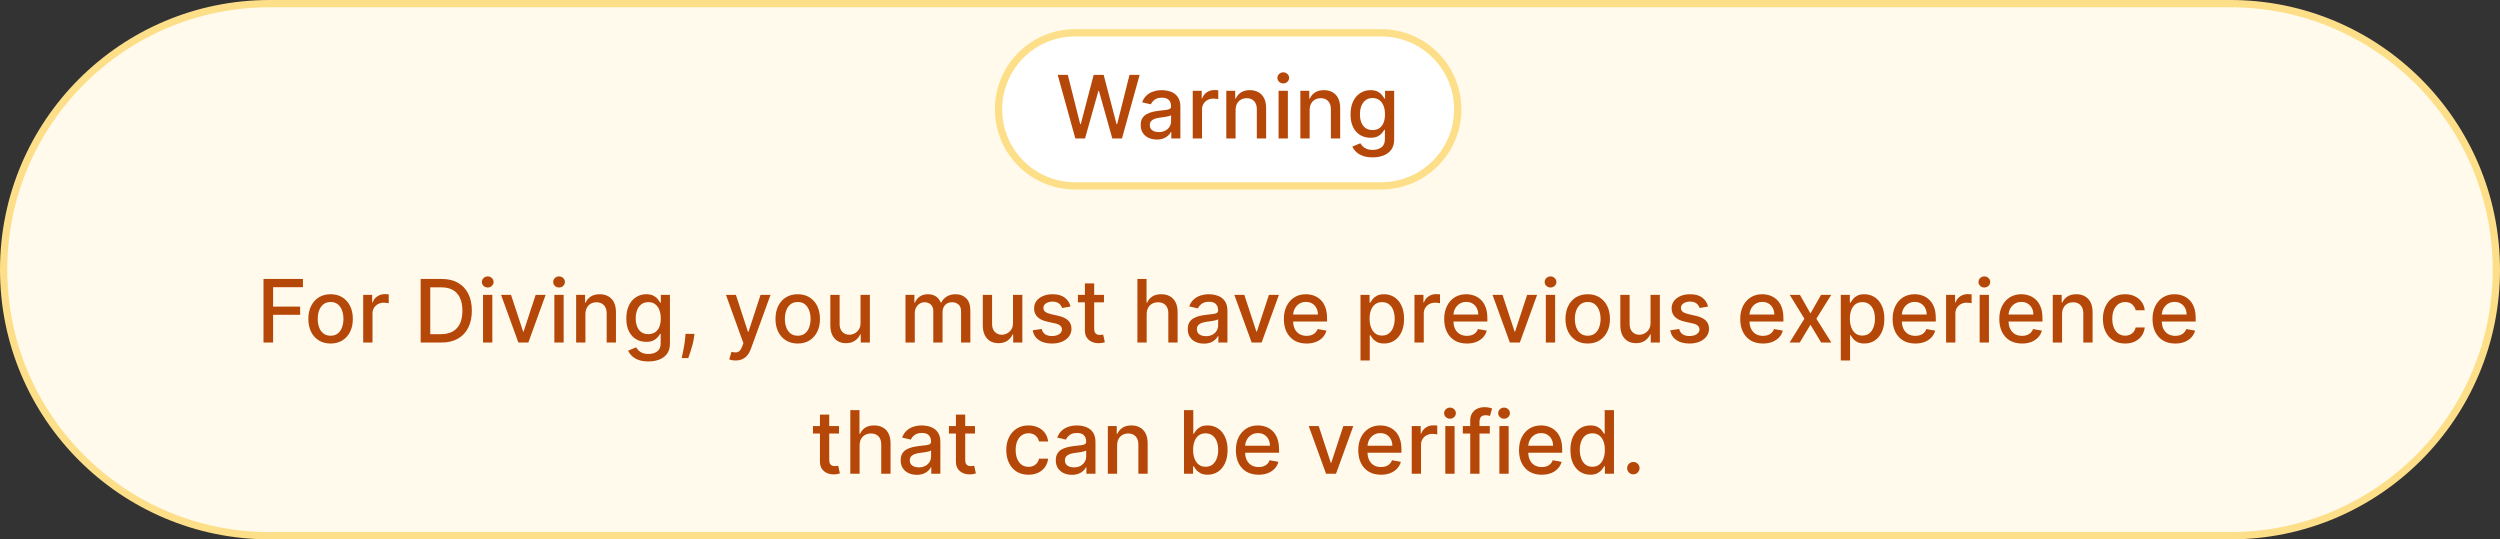 <svg xmlns="http://www.w3.org/2000/svg" width="343" height="74" viewBox="0 0 343 74" fill="none"><rect x="0" y="0" width="343" height="74" fill="#333333" stroke="none"/><path d="M37 0.5H306C326.158 0.5 342.5 16.842 342.5 37C342.5 57.158 326.158 73.5 306 73.5H37C16.842 73.5 0.5 57.158 0.5 37C0.5 16.842 16.842 0.5 37 0.5Z" fill="#FFFAEB"></path><path d="M37 0.5H306C326.158 0.5 342.5 16.842 342.5 37C342.5 57.158 326.158 73.5 306 73.5H37C16.842 73.5 0.5 57.158 0.5 37C0.5 16.842 16.842 0.5 37 0.5Z" stroke="#FEDF89"></path><path d="M147.5 4.5H189.5C195.299 4.5 200 9.201 200 15C200 20.799 195.299 25.5 189.5 25.5H147.5C141.701 25.5 137 20.799 137 15C137 9.201 141.701 4.5 147.5 4.5Z" fill="white"></path><path d="M147.5 4.5H189.5C195.299 4.5 200 9.201 200 15C200 20.799 195.299 25.5 189.5 25.5H147.5C141.701 25.5 137 20.799 137 15C137 9.201 141.701 4.5 147.5 4.5Z" stroke="#FEDF89"></path><path d="M147.537 19L145.116 10.273H146.501L148.202 17.031H148.282L150.051 10.273H151.423L153.192 17.035H153.273L154.969 10.273H156.358L153.933 19H152.608L150.771 12.463H150.703L148.866 19H147.537ZM158.716 19.145C158.302 19.145 157.927 19.068 157.591 18.915C157.256 18.759 156.991 18.533 156.795 18.237C156.601 17.942 156.505 17.579 156.505 17.151C156.505 16.781 156.576 16.477 156.718 16.239C156.86 16 157.052 15.811 157.293 15.672C157.535 15.533 157.805 15.428 158.103 15.357C158.401 15.286 158.705 15.232 159.015 15.195C159.407 15.149 159.725 15.112 159.969 15.084C160.214 15.053 160.391 15.003 160.502 14.935C160.613 14.867 160.668 14.756 160.668 14.602V14.572C160.668 14.2 160.563 13.912 160.353 13.707C160.145 13.503 159.836 13.401 159.424 13.401C158.995 13.401 158.657 13.496 158.41 13.686C158.165 13.874 157.996 14.082 157.903 14.312L156.705 14.04C156.847 13.642 157.055 13.321 157.327 13.077C157.603 12.829 157.92 12.651 158.278 12.54C158.635 12.426 159.012 12.369 159.407 12.369C159.668 12.369 159.945 12.401 160.238 12.463C160.533 12.523 160.809 12.633 161.064 12.796C161.323 12.957 161.535 13.189 161.699 13.49C161.864 13.788 161.947 14.176 161.947 14.653V19H160.702V18.105H160.651C160.569 18.27 160.445 18.432 160.28 18.591C160.116 18.75 159.904 18.882 159.645 18.987C159.387 19.092 159.077 19.145 158.716 19.145ZM158.993 18.122C159.346 18.122 159.647 18.053 159.897 17.913C160.15 17.774 160.341 17.592 160.472 17.368C160.606 17.141 160.672 16.898 160.672 16.639V15.796C160.627 15.841 160.539 15.883 160.408 15.923C160.28 15.96 160.134 15.993 159.969 16.021C159.805 16.047 159.644 16.071 159.488 16.094C159.331 16.114 159.201 16.131 159.096 16.145C158.849 16.176 158.623 16.229 158.418 16.303C158.216 16.376 158.055 16.483 157.932 16.622C157.813 16.759 157.753 16.94 157.753 17.168C157.753 17.483 157.87 17.722 158.103 17.884C158.336 18.043 158.633 18.122 158.993 18.122ZM163.644 19V12.454H164.875V13.494H164.943C165.063 13.142 165.273 12.865 165.574 12.663C165.878 12.459 166.222 12.357 166.605 12.357C166.685 12.357 166.779 12.359 166.887 12.365C166.997 12.371 167.084 12.378 167.146 12.386V13.605C167.095 13.591 167.004 13.575 166.874 13.558C166.743 13.538 166.612 13.528 166.482 13.528C166.181 13.528 165.912 13.592 165.676 13.72C165.443 13.845 165.259 14.02 165.122 14.244C164.986 14.466 164.918 14.719 164.918 15.003V19H163.644ZM169.523 15.114V19H168.249V12.454H169.472V13.52H169.553C169.704 13.173 169.939 12.895 170.26 12.685C170.584 12.474 170.992 12.369 171.483 12.369C171.93 12.369 172.32 12.463 172.655 12.651C172.991 12.835 173.251 13.111 173.435 13.477C173.62 13.844 173.712 14.297 173.712 14.837V19H172.438V14.99C172.438 14.516 172.314 14.145 172.067 13.878C171.82 13.608 171.481 13.473 171.049 13.473C170.753 13.473 170.491 13.537 170.26 13.665C170.033 13.793 169.853 13.98 169.719 14.227C169.589 14.472 169.523 14.767 169.523 15.114ZM175.421 19V12.454H176.695V19H175.421ZM176.064 11.445C175.843 11.445 175.653 11.371 175.493 11.223C175.337 11.072 175.259 10.893 175.259 10.686C175.259 10.476 175.337 10.297 175.493 10.149C175.653 9.999 175.843 9.923 176.064 9.923C176.286 9.923 176.475 9.999 176.631 10.149C176.79 10.297 176.87 10.476 176.87 10.686C176.87 10.893 176.79 11.072 176.631 11.223C176.475 11.371 176.286 11.445 176.064 11.445ZM179.683 15.114V19H178.409V12.454H179.632V13.52H179.713C179.864 13.173 180.1 12.895 180.421 12.685C180.744 12.474 181.152 12.369 181.644 12.369C182.09 12.369 182.48 12.463 182.816 12.651C183.151 12.835 183.411 13.111 183.595 13.477C183.78 13.844 183.872 14.297 183.872 14.837V19H182.598V14.99C182.598 14.516 182.475 14.145 182.227 13.878C181.98 13.608 181.641 13.473 181.209 13.473C180.914 13.473 180.651 13.537 180.421 13.665C180.193 13.793 180.013 13.98 179.879 14.227C179.749 14.472 179.683 14.767 179.683 15.114ZM188.325 21.591C187.806 21.591 187.358 21.523 186.983 21.386C186.611 21.25 186.307 21.07 186.071 20.845C185.835 20.621 185.659 20.375 185.543 20.108L186.638 19.656C186.715 19.781 186.817 19.913 186.945 20.053C187.075 20.195 187.252 20.315 187.473 20.415C187.698 20.514 187.986 20.564 188.338 20.564C188.821 20.564 189.22 20.446 189.536 20.21C189.851 19.977 190.009 19.605 190.009 19.094V17.807H189.928C189.851 17.946 189.74 18.101 189.595 18.271C189.453 18.442 189.257 18.59 189.007 18.715C188.757 18.84 188.432 18.902 188.031 18.902C187.514 18.902 187.048 18.781 186.634 18.54C186.222 18.296 185.895 17.936 185.654 17.462C185.415 16.984 185.296 16.398 185.296 15.702C185.296 15.006 185.414 14.409 185.649 13.912C185.888 13.415 186.215 13.034 186.629 12.77C187.044 12.503 187.514 12.369 188.04 12.369C188.446 12.369 188.774 12.438 189.024 12.574C189.274 12.707 189.469 12.864 189.608 13.043C189.75 13.222 189.86 13.379 189.936 13.516H190.03V12.454H191.279V19.145C191.279 19.707 191.148 20.169 190.887 20.53C190.625 20.891 190.271 21.158 189.825 21.331C189.382 21.504 188.882 21.591 188.325 21.591ZM188.313 17.845C188.679 17.845 188.989 17.76 189.242 17.59C189.497 17.416 189.691 17.169 189.821 16.848C189.955 16.524 190.021 16.136 190.021 15.685C190.021 15.244 189.956 14.857 189.825 14.521C189.695 14.186 189.503 13.925 189.25 13.737C188.997 13.547 188.685 13.452 188.313 13.452C187.929 13.452 187.61 13.551 187.354 13.75C187.098 13.946 186.905 14.213 186.774 14.551C186.646 14.889 186.583 15.267 186.583 15.685C186.583 16.114 186.648 16.49 186.779 16.814C186.909 17.138 187.102 17.391 187.358 17.572C187.617 17.754 187.935 17.845 188.313 17.845Z" fill="#B54708"></path><path d="M36.152 47V38.273H41.564V39.406H37.469V42.065H41.176V43.195H37.469V47H36.152ZM45.358 47.132C44.744 47.132 44.209 46.992 43.751 46.71C43.294 46.429 42.939 46.035 42.686 45.53C42.433 45.024 42.307 44.433 42.307 43.757C42.307 43.078 42.433 42.484 42.686 41.976C42.939 41.467 43.294 41.072 43.751 40.791C44.209 40.51 44.744 40.369 45.358 40.369C45.971 40.369 46.507 40.51 46.964 40.791C47.422 41.072 47.777 41.467 48.03 41.976C48.282 42.484 48.409 43.078 48.409 43.757C48.409 44.433 48.282 45.024 48.03 45.53C47.777 46.035 47.422 46.429 46.964 46.71C46.507 46.992 45.971 47.132 45.358 47.132ZM45.362 46.062C45.76 46.062 46.089 45.957 46.351 45.747C46.612 45.537 46.805 45.257 46.93 44.908C47.058 44.558 47.122 44.173 47.122 43.753C47.122 43.335 47.058 42.952 46.93 42.602C46.805 42.25 46.612 41.967 46.351 41.754C46.089 41.541 45.76 41.435 45.362 41.435C44.962 41.435 44.629 41.541 44.365 41.754C44.103 41.967 43.909 42.25 43.781 42.602C43.656 42.952 43.594 43.335 43.594 43.753C43.594 44.173 43.656 44.558 43.781 44.908C43.909 45.257 44.103 45.537 44.365 45.747C44.629 45.957 44.962 46.062 45.362 46.062ZM49.831 47V40.455H51.063V41.494H51.131C51.25 41.142 51.46 40.865 51.761 40.663C52.066 40.459 52.409 40.356 52.793 40.356C52.872 40.356 52.966 40.359 53.074 40.365C53.185 40.371 53.272 40.378 53.334 40.386V41.605C53.283 41.591 53.192 41.575 53.061 41.558C52.931 41.538 52.8 41.528 52.669 41.528C52.368 41.528 52.1 41.592 51.864 41.72C51.631 41.845 51.446 42.02 51.31 42.244C51.173 42.466 51.105 42.719 51.105 43.003V47H49.831ZM60.54 47H57.715V38.273H60.629C61.485 38.273 62.219 38.447 62.833 38.797C63.446 39.144 63.916 39.642 64.243 40.293C64.573 40.94 64.737 41.717 64.737 42.624C64.737 43.533 64.571 44.314 64.239 44.967C63.909 45.621 63.432 46.124 62.807 46.476C62.182 46.825 61.426 47 60.54 47ZM59.031 45.849H60.468C61.132 45.849 61.685 45.724 62.125 45.474C62.566 45.222 62.895 44.856 63.114 44.379C63.333 43.899 63.442 43.314 63.442 42.624C63.442 41.939 63.333 41.358 63.114 40.881C62.898 40.403 62.575 40.041 62.147 39.794C61.718 39.547 61.185 39.423 60.548 39.423H59.031V45.849ZM66.272 47V40.455H67.547V47H66.272ZM66.916 39.445C66.694 39.445 66.504 39.371 66.345 39.223C66.189 39.072 66.111 38.894 66.111 38.686C66.111 38.476 66.189 38.297 66.345 38.149C66.504 37.999 66.694 37.923 66.916 37.923C67.138 37.923 67.326 37.999 67.483 38.149C67.642 38.297 67.721 38.476 67.721 38.686C67.721 38.894 67.642 39.072 67.483 39.223C67.326 39.371 67.138 39.445 66.916 39.445ZM74.86 40.455L72.487 47H71.123L68.745 40.455H70.113L71.771 45.492H71.839L73.492 40.455H74.86ZM76.058 47V40.455H77.332V47H76.058ZM76.701 39.445C76.48 39.445 76.289 39.371 76.13 39.223C75.974 39.072 75.896 38.894 75.896 38.686C75.896 38.476 75.974 38.297 76.13 38.149C76.289 37.999 76.48 37.923 76.701 37.923C76.923 37.923 77.112 37.999 77.268 38.149C77.427 38.297 77.507 38.476 77.507 38.686C77.507 38.894 77.427 39.072 77.268 39.223C77.112 39.371 76.923 39.445 76.701 39.445ZM80.32 43.114V47H79.046V40.455H80.269V41.52H80.35C80.501 41.173 80.736 40.895 81.057 40.685C81.381 40.474 81.789 40.369 82.28 40.369C82.726 40.369 83.117 40.463 83.452 40.651C83.787 40.835 84.047 41.111 84.232 41.477C84.417 41.844 84.509 42.297 84.509 42.837V47H83.235V42.99C83.235 42.516 83.111 42.145 82.864 41.878C82.617 41.608 82.278 41.473 81.846 41.473C81.55 41.473 81.287 41.537 81.057 41.665C80.83 41.793 80.65 41.98 80.516 42.227C80.385 42.472 80.32 42.767 80.32 43.114ZM88.962 49.591C88.442 49.591 87.995 49.523 87.62 49.386C87.248 49.25 86.944 49.07 86.708 48.845C86.472 48.621 86.296 48.375 86.18 48.108L87.275 47.656C87.351 47.781 87.454 47.913 87.582 48.053C87.712 48.195 87.888 48.315 88.11 48.415C88.334 48.514 88.623 48.564 88.975 48.564C89.458 48.564 89.857 48.446 90.172 48.21C90.488 47.977 90.645 47.605 90.645 47.094V45.807H90.564C90.488 45.946 90.377 46.101 90.232 46.271C90.09 46.442 89.894 46.59 89.644 46.715C89.394 46.84 89.069 46.902 88.668 46.902C88.151 46.902 87.685 46.781 87.27 46.54C86.859 46.295 86.532 45.936 86.29 45.462C86.052 44.984 85.932 44.398 85.932 43.702C85.932 43.006 86.05 42.409 86.286 41.912C86.525 41.415 86.851 41.034 87.266 40.77C87.681 40.503 88.151 40.369 88.677 40.369C89.083 40.369 89.411 40.438 89.661 40.574C89.911 40.707 90.106 40.864 90.245 41.043C90.387 41.222 90.496 41.379 90.573 41.516H90.667V40.455H91.915V47.145C91.915 47.707 91.785 48.169 91.523 48.53C91.262 48.891 90.908 49.158 90.462 49.331C90.019 49.504 89.519 49.591 88.962 49.591ZM88.949 45.845C89.316 45.845 89.626 45.76 89.878 45.59C90.134 45.416 90.327 45.169 90.458 44.848C90.591 44.524 90.658 44.136 90.658 43.685C90.658 43.244 90.593 42.856 90.462 42.521C90.332 42.186 90.14 41.925 89.887 41.737C89.634 41.547 89.322 41.452 88.949 41.452C88.566 41.452 88.246 41.551 87.991 41.75C87.735 41.946 87.542 42.213 87.411 42.551C87.283 42.889 87.219 43.267 87.219 43.685C87.219 44.114 87.285 44.49 87.415 44.814C87.546 45.138 87.739 45.391 87.995 45.572C88.253 45.754 88.572 45.845 88.949 45.845ZM95.282 45.807L95.218 46.271C95.175 46.612 95.103 46.967 95.001 47.337C94.901 47.709 94.797 48.054 94.689 48.372C94.584 48.69 94.498 48.943 94.43 49.131H93.526C93.563 48.955 93.614 48.716 93.68 48.415C93.745 48.117 93.809 47.783 93.871 47.413C93.934 47.044 93.981 46.668 94.012 46.284L94.055 45.807H95.282ZM100.922 49.455C100.731 49.455 100.558 49.439 100.402 49.408C100.246 49.379 100.129 49.348 100.052 49.314L100.359 48.27C100.592 48.332 100.8 48.359 100.981 48.351C101.163 48.342 101.324 48.274 101.463 48.146C101.605 48.019 101.73 47.81 101.838 47.52L101.996 47.085L99.601 40.455H100.964L102.622 45.534H102.69L104.348 40.455H105.716L103.018 47.874C102.893 48.215 102.734 48.503 102.541 48.739C102.348 48.977 102.118 49.156 101.851 49.276C101.584 49.395 101.274 49.455 100.922 49.455ZM109.448 47.132C108.834 47.132 108.298 46.992 107.841 46.71C107.384 46.429 107.029 46.035 106.776 45.53C106.523 45.024 106.396 44.433 106.396 43.757C106.396 43.078 106.523 42.484 106.776 41.976C107.029 41.467 107.384 41.072 107.841 40.791C108.298 40.51 108.834 40.369 109.448 40.369C110.061 40.369 110.597 40.51 111.054 40.791C111.512 41.072 111.867 41.467 112.119 41.976C112.372 42.484 112.499 43.078 112.499 43.757C112.499 44.433 112.372 45.024 112.119 45.53C111.867 46.035 111.512 46.429 111.054 46.71C110.597 46.992 110.061 47.132 109.448 47.132ZM109.452 46.062C109.85 46.062 110.179 45.957 110.441 45.747C110.702 45.537 110.895 45.257 111.02 44.908C111.148 44.558 111.212 44.173 111.212 43.753C111.212 43.335 111.148 42.952 111.02 42.602C110.895 42.25 110.702 41.967 110.441 41.754C110.179 41.541 109.85 41.435 109.452 41.435C109.051 41.435 108.719 41.541 108.455 41.754C108.193 41.967 107.999 42.25 107.871 42.602C107.746 42.952 107.683 43.335 107.683 43.753C107.683 44.173 107.746 44.558 107.871 44.908C107.999 45.257 108.193 45.537 108.455 45.747C108.719 45.957 109.051 46.062 109.452 46.062ZM118.067 44.285V40.455H119.346V47H118.093V45.867H118.025C117.874 46.216 117.633 46.507 117.3 46.74C116.971 46.97 116.56 47.085 116.069 47.085C115.648 47.085 115.276 46.993 114.952 46.808C114.631 46.621 114.378 46.344 114.194 45.977C114.012 45.611 113.921 45.158 113.921 44.618V40.455H115.195V44.465C115.195 44.91 115.319 45.266 115.566 45.53C115.813 45.794 116.134 45.926 116.529 45.926C116.768 45.926 117.005 45.867 117.241 45.747C117.479 45.628 117.677 45.447 117.833 45.206C117.992 44.965 118.07 44.658 118.067 44.285ZM124.233 47V40.455H125.456V41.52H125.537C125.674 41.159 125.897 40.878 126.206 40.676C126.516 40.472 126.887 40.369 127.319 40.369C127.756 40.369 128.123 40.472 128.418 40.676C128.716 40.881 128.937 41.162 129.079 41.52H129.147C129.303 41.17 129.552 40.892 129.893 40.685C130.233 40.474 130.64 40.369 131.111 40.369C131.705 40.369 132.189 40.555 132.564 40.928C132.942 41.3 133.131 41.861 133.131 42.611V47H131.857V42.73C131.857 42.287 131.736 41.966 131.495 41.767C131.253 41.568 130.965 41.469 130.63 41.469C130.215 41.469 129.893 41.597 129.662 41.852C129.432 42.105 129.317 42.43 129.317 42.828V47H128.047V42.649C128.047 42.294 127.937 42.008 127.715 41.793C127.493 41.577 127.205 41.469 126.85 41.469C126.608 41.469 126.385 41.533 126.181 41.66C125.979 41.785 125.816 41.96 125.691 42.185C125.569 42.409 125.508 42.669 125.508 42.965V47H124.233ZM138.985 44.285V40.455H140.264V47H139.011V45.867H138.943C138.792 46.216 138.551 46.507 138.218 46.74C137.889 46.97 137.478 47.085 136.987 47.085C136.566 47.085 136.194 46.993 135.87 46.808C135.549 46.621 135.296 46.344 135.112 45.977C134.93 45.611 134.839 45.158 134.839 44.618V40.455H136.113V44.465C136.113 44.91 136.237 45.266 136.484 45.53C136.731 45.794 137.052 45.926 137.447 45.926C137.686 45.926 137.923 45.867 138.159 45.747C138.397 45.628 138.595 45.447 138.751 45.206C138.91 44.965 138.988 44.658 138.985 44.285ZM146.881 42.053L145.726 42.257C145.677 42.109 145.601 41.969 145.496 41.835C145.393 41.702 145.254 41.592 145.078 41.507C144.902 41.422 144.682 41.379 144.417 41.379C144.057 41.379 143.756 41.46 143.514 41.622C143.273 41.781 143.152 41.987 143.152 42.24C143.152 42.459 143.233 42.635 143.395 42.769C143.557 42.902 143.818 43.011 144.179 43.097L145.219 43.335C145.821 43.474 146.27 43.689 146.565 43.979C146.861 44.269 147.008 44.645 147.008 45.108C147.008 45.5 146.895 45.849 146.667 46.156C146.443 46.46 146.129 46.699 145.726 46.872C145.325 47.045 144.861 47.132 144.332 47.132C143.599 47.132 143.001 46.976 142.538 46.663C142.075 46.348 141.791 45.901 141.686 45.321L142.917 45.133C142.994 45.455 143.152 45.697 143.39 45.862C143.629 46.024 143.94 46.105 144.324 46.105C144.741 46.105 145.075 46.019 145.325 45.845C145.575 45.669 145.7 45.455 145.7 45.202C145.7 44.997 145.623 44.825 145.47 44.686C145.319 44.547 145.088 44.442 144.775 44.371L143.667 44.128C143.057 43.989 142.605 43.767 142.312 43.463C142.023 43.159 141.878 42.774 141.878 42.308C141.878 41.922 141.986 41.584 142.202 41.294C142.417 41.004 142.716 40.778 143.096 40.617C143.477 40.452 143.913 40.369 144.405 40.369C145.112 40.369 145.669 40.523 146.075 40.83C146.481 41.133 146.75 41.541 146.881 42.053ZM151.465 40.455V41.477H147.889V40.455H151.465ZM148.848 38.886H150.122V45.078C150.122 45.325 150.159 45.511 150.233 45.636C150.307 45.758 150.402 45.842 150.519 45.888C150.638 45.93 150.767 45.952 150.906 45.952C151.009 45.952 151.098 45.945 151.175 45.93C151.252 45.916 151.311 45.905 151.354 45.896L151.584 46.949C151.51 46.977 151.405 47.006 151.269 47.034C151.132 47.065 150.962 47.082 150.757 47.085C150.422 47.091 150.11 47.031 149.82 46.906C149.53 46.781 149.296 46.588 149.117 46.327C148.938 46.065 148.848 45.737 148.848 45.342V38.886ZM157.324 43.114V47H156.05V38.273H157.307V41.52H157.388C157.541 41.168 157.776 40.888 158.091 40.68C158.406 40.473 158.818 40.369 159.327 40.369C159.776 40.369 160.168 40.462 160.503 40.646C160.841 40.831 161.102 41.106 161.287 41.473C161.475 41.837 161.568 42.291 161.568 42.837V47H160.294V42.99C160.294 42.51 160.171 42.138 159.923 41.874C159.676 41.606 159.333 41.473 158.892 41.473C158.591 41.473 158.321 41.537 158.083 41.665C157.847 41.793 157.661 41.98 157.524 42.227C157.391 42.472 157.324 42.767 157.324 43.114ZM165.173 47.145C164.759 47.145 164.384 47.068 164.048 46.915C163.713 46.758 163.448 46.533 163.252 46.237C163.058 45.942 162.962 45.58 162.962 45.151C162.962 44.781 163.033 44.477 163.175 44.239C163.317 44 163.509 43.811 163.75 43.672C163.992 43.533 164.262 43.428 164.56 43.356C164.858 43.285 165.162 43.231 165.472 43.195C165.864 43.149 166.182 43.112 166.426 43.084C166.671 43.053 166.848 43.003 166.959 42.935C167.07 42.867 167.125 42.756 167.125 42.602V42.572C167.125 42.2 167.02 41.912 166.81 41.707C166.602 41.503 166.293 41.401 165.881 41.401C165.452 41.401 165.114 41.496 164.867 41.686C164.622 41.874 164.453 42.082 164.36 42.312L163.162 42.04C163.304 41.642 163.512 41.321 163.784 41.077C164.06 40.83 164.377 40.651 164.735 40.54C165.093 40.426 165.469 40.369 165.864 40.369C166.125 40.369 166.402 40.401 166.695 40.463C166.99 40.523 167.266 40.633 167.521 40.795C167.78 40.957 167.992 41.189 168.156 41.49C168.321 41.788 168.404 42.176 168.404 42.653V47H167.159V46.105H167.108C167.026 46.27 166.902 46.432 166.737 46.591C166.573 46.75 166.361 46.882 166.102 46.987C165.844 47.092 165.534 47.145 165.173 47.145ZM165.45 46.122C165.803 46.122 166.104 46.053 166.354 45.913C166.607 45.774 166.798 45.592 166.929 45.368C167.063 45.141 167.129 44.898 167.129 44.639V43.795C167.084 43.841 166.996 43.883 166.865 43.923C166.737 43.96 166.591 43.993 166.426 44.021C166.262 44.047 166.101 44.071 165.945 44.094C165.789 44.114 165.658 44.131 165.553 44.145C165.306 44.176 165.08 44.229 164.875 44.303C164.673 44.376 164.512 44.483 164.389 44.622C164.27 44.758 164.21 44.94 164.21 45.168C164.21 45.483 164.327 45.722 164.56 45.883C164.793 46.043 165.09 46.122 165.45 46.122ZM175.466 40.455L173.092 47H171.729L169.351 40.455H170.719L172.376 45.492H172.444L174.098 40.455H175.466ZM179.262 47.132C178.617 47.132 178.061 46.994 177.595 46.719C177.132 46.44 176.774 46.05 176.521 45.547C176.271 45.041 176.146 44.449 176.146 43.77C176.146 43.099 176.271 42.508 176.521 41.997C176.774 41.486 177.127 41.087 177.578 40.8C178.033 40.513 178.564 40.369 179.172 40.369C179.541 40.369 179.899 40.43 180.246 40.553C180.593 40.675 180.904 40.867 181.179 41.128C181.455 41.389 181.672 41.729 181.831 42.146C181.99 42.561 182.07 43.065 182.07 43.659V44.111H176.867V43.156H180.821C180.821 42.821 180.753 42.524 180.617 42.266C180.48 42.004 180.289 41.798 180.041 41.648C179.797 41.497 179.51 41.422 179.181 41.422C178.823 41.422 178.51 41.51 178.243 41.686C177.979 41.859 177.774 42.087 177.629 42.368C177.487 42.646 177.416 42.949 177.416 43.276V44.021C177.416 44.459 177.493 44.831 177.646 45.138C177.803 45.445 178.02 45.679 178.298 45.841C178.577 46 178.902 46.08 179.274 46.08C179.516 46.08 179.736 46.045 179.935 45.977C180.134 45.906 180.306 45.801 180.45 45.662C180.595 45.523 180.706 45.351 180.783 45.146L181.989 45.364C181.892 45.719 181.719 46.03 181.469 46.297C181.222 46.561 180.911 46.767 180.536 46.915C180.164 47.06 179.739 47.132 179.262 47.132ZM186.659 49.455V40.455H187.904V41.516H188.01C188.084 41.379 188.191 41.222 188.33 41.043C188.469 40.864 188.662 40.707 188.909 40.574C189.156 40.438 189.483 40.369 189.889 40.369C190.418 40.369 190.889 40.503 191.304 40.77C191.719 41.037 192.044 41.422 192.28 41.925C192.519 42.428 192.638 43.033 192.638 43.74C192.638 44.447 192.52 45.054 192.284 45.56C192.048 46.062 191.725 46.45 191.313 46.723C190.901 46.993 190.431 47.128 189.902 47.128C189.504 47.128 189.179 47.061 188.926 46.928C188.676 46.794 188.48 46.638 188.338 46.459C188.196 46.28 188.087 46.121 188.01 45.981H187.933V49.455H186.659ZM187.908 43.727C187.908 44.188 187.975 44.591 188.108 44.938C188.242 45.284 188.435 45.555 188.688 45.751C188.941 45.945 189.25 46.041 189.617 46.041C189.997 46.041 190.316 45.94 190.571 45.739C190.827 45.534 191.02 45.257 191.151 44.908C191.284 44.558 191.351 44.165 191.351 43.727C191.351 43.295 191.286 42.908 191.155 42.564C191.027 42.22 190.834 41.949 190.575 41.75C190.32 41.551 190 41.452 189.617 41.452C189.247 41.452 188.935 41.547 188.679 41.737C188.426 41.928 188.235 42.193 188.104 42.534C187.973 42.875 187.908 43.273 187.908 43.727ZM194.066 47V40.455H195.297V41.494H195.365C195.485 41.142 195.695 40.865 195.996 40.663C196.3 40.459 196.644 40.356 197.027 40.356C197.107 40.356 197.2 40.359 197.308 40.365C197.419 40.371 197.506 40.378 197.568 40.386V41.605C197.517 41.591 197.426 41.575 197.296 41.558C197.165 41.538 197.034 41.528 196.904 41.528C196.602 41.528 196.334 41.592 196.098 41.72C195.865 41.845 195.681 42.02 195.544 42.244C195.408 42.466 195.34 42.719 195.34 43.003V47H194.066ZM201.258 47.132C200.613 47.132 200.057 46.994 199.591 46.719C199.128 46.44 198.77 46.05 198.518 45.547C198.268 45.041 198.143 44.449 198.143 43.77C198.143 43.099 198.268 42.508 198.518 41.997C198.77 41.486 199.123 41.087 199.574 40.8C200.029 40.513 200.56 40.369 201.168 40.369C201.537 40.369 201.895 40.43 202.242 40.553C202.589 40.675 202.9 40.867 203.175 41.128C203.451 41.389 203.668 41.729 203.827 42.146C203.986 42.561 204.066 43.065 204.066 43.659V44.111H198.863V43.156H202.817C202.817 42.821 202.749 42.524 202.613 42.266C202.476 42.004 202.285 41.798 202.037 41.648C201.793 41.497 201.506 41.422 201.177 41.422C200.819 41.422 200.506 41.51 200.239 41.686C199.975 41.859 199.77 42.087 199.626 42.368C199.483 42.646 199.412 42.949 199.412 43.276V44.021C199.412 44.459 199.489 44.831 199.643 45.138C199.799 45.445 200.016 45.679 200.295 45.841C200.573 46 200.898 46.08 201.27 46.08C201.512 46.08 201.732 46.045 201.931 45.977C202.13 45.906 202.302 45.801 202.447 45.662C202.591 45.523 202.702 45.351 202.779 45.146L203.985 45.364C203.888 45.719 203.715 46.03 203.465 46.297C203.218 46.561 202.907 46.767 202.532 46.915C202.16 47.06 201.735 47.132 201.258 47.132ZM210.892 40.455L208.518 47H207.154L204.776 40.455H206.144L207.802 45.492H207.87L209.524 40.455H210.892ZM212.089 47V40.455H213.363V47H212.089ZM212.732 39.445C212.511 39.445 212.32 39.371 212.161 39.223C212.005 39.072 211.927 38.894 211.927 38.686C211.927 38.476 212.005 38.297 212.161 38.149C212.32 37.999 212.511 37.923 212.732 37.923C212.954 37.923 213.143 37.999 213.299 38.149C213.458 38.297 213.538 38.476 213.538 38.686C213.538 38.894 213.458 39.072 213.299 39.223C213.143 39.371 212.954 39.445 212.732 39.445ZM217.834 47.132C217.221 47.132 216.685 46.992 216.228 46.71C215.77 46.429 215.415 46.035 215.162 45.53C214.91 45.024 214.783 44.433 214.783 43.757C214.783 43.078 214.91 42.484 215.162 41.976C215.415 41.467 215.77 41.072 216.228 40.791C216.685 40.51 217.221 40.369 217.834 40.369C218.448 40.369 218.983 40.51 219.441 40.791C219.898 41.072 220.253 41.467 220.506 41.976C220.759 42.484 220.885 43.078 220.885 43.757C220.885 44.433 220.759 45.024 220.506 45.53C220.253 46.035 219.898 46.429 219.441 46.71C218.983 46.992 218.448 47.132 217.834 47.132ZM217.839 46.062C218.236 46.062 218.566 45.957 218.827 45.747C219.089 45.537 219.282 45.257 219.407 44.908C219.535 44.558 219.599 44.173 219.599 43.753C219.599 43.335 219.535 42.952 219.407 42.602C219.282 42.25 219.089 41.967 218.827 41.754C218.566 41.541 218.236 41.435 217.839 41.435C217.438 41.435 217.106 41.541 216.841 41.754C216.58 41.967 216.385 42.25 216.258 42.602C216.133 42.952 216.07 43.335 216.07 43.753C216.07 44.173 216.133 44.558 216.258 44.908C216.385 45.257 216.58 45.537 216.841 45.747C217.106 45.957 217.438 46.062 217.839 46.062ZM226.454 44.285V40.455H227.732V47H226.48V45.867H226.411C226.261 46.216 226.019 46.507 225.687 46.74C225.357 46.97 224.947 47.085 224.455 47.085C224.035 47.085 223.663 46.993 223.339 46.808C223.018 46.621 222.765 46.344 222.58 45.977C222.399 45.611 222.308 45.158 222.308 44.618V40.455H223.582V44.465C223.582 44.91 223.705 45.266 223.953 45.53C224.2 45.794 224.521 45.926 224.916 45.926C225.154 45.926 225.392 45.867 225.627 45.747C225.866 45.628 226.063 45.447 226.22 45.206C226.379 44.965 226.457 44.658 226.454 44.285ZM234.349 42.053L233.194 42.257C233.146 42.109 233.069 41.969 232.964 41.835C232.862 41.702 232.723 41.592 232.547 41.507C232.371 41.422 232.15 41.379 231.886 41.379C231.525 41.379 231.224 41.46 230.983 41.622C230.741 41.781 230.621 41.987 230.621 42.24C230.621 42.459 230.702 42.635 230.863 42.769C231.025 42.902 231.287 43.011 231.648 43.097L232.687 43.335C233.29 43.474 233.738 43.689 234.034 43.979C234.329 44.269 234.477 44.645 234.477 45.108C234.477 45.5 234.363 45.849 234.136 46.156C233.912 46.46 233.598 46.699 233.194 46.872C232.794 47.045 232.329 47.132 231.801 47.132C231.068 47.132 230.47 46.976 230.007 46.663C229.544 46.348 229.26 45.901 229.155 45.321L230.386 45.133C230.463 45.455 230.621 45.697 230.859 45.862C231.098 46.024 231.409 46.105 231.792 46.105C232.21 46.105 232.544 46.019 232.794 45.845C233.044 45.669 233.169 45.455 233.169 45.202C233.169 44.997 233.092 44.825 232.939 44.686C232.788 44.547 232.557 44.442 232.244 44.371L231.136 44.128C230.525 43.989 230.074 43.767 229.781 43.463C229.491 43.159 229.346 42.774 229.346 42.308C229.346 41.922 229.454 41.584 229.67 41.294C229.886 41.004 230.184 40.778 230.565 40.617C230.946 40.452 231.382 40.369 231.873 40.369C232.581 40.369 233.138 40.523 233.544 40.83C233.95 41.133 234.219 41.541 234.349 42.053ZM241.875 47.132C241.23 47.132 240.675 46.994 240.209 46.719C239.746 46.44 239.388 46.05 239.135 45.547C238.885 45.041 238.76 44.449 238.76 43.77C238.76 43.099 238.885 42.508 239.135 41.997C239.388 41.486 239.74 41.087 240.192 40.8C240.646 40.513 241.177 40.369 241.785 40.369C242.155 40.369 242.513 40.43 242.859 40.553C243.206 40.675 243.517 40.867 243.792 41.128C244.068 41.389 244.285 41.729 244.444 42.146C244.604 42.561 244.683 43.065 244.683 43.659V44.111H239.48V43.156H243.434C243.434 42.821 243.366 42.524 243.23 42.266C243.094 42.004 242.902 41.798 242.655 41.648C242.41 41.497 242.123 41.422 241.794 41.422C241.436 41.422 241.123 41.51 240.856 41.686C240.592 41.859 240.388 42.087 240.243 42.368C240.101 42.646 240.03 42.949 240.03 43.276V44.021C240.03 44.459 240.106 44.831 240.26 45.138C240.416 45.445 240.633 45.679 240.912 45.841C241.19 46 241.515 46.08 241.888 46.08C242.129 46.08 242.349 46.045 242.548 45.977C242.747 45.906 242.919 45.801 243.064 45.662C243.209 45.523 243.319 45.351 243.396 45.146L244.602 45.364C244.506 45.719 244.332 46.03 244.082 46.297C243.835 46.561 243.524 46.767 243.149 46.915C242.777 47.06 242.352 47.132 241.875 47.132ZM246.95 40.455L248.395 43.003L249.852 40.455H251.246L249.204 43.727L251.263 47H249.869L248.395 44.554L246.925 47H245.527L247.564 43.727L245.552 40.455H246.95ZM252.554 49.455V40.455H253.798V41.516H253.905C253.979 41.379 254.085 41.222 254.224 41.043C254.363 40.864 254.557 40.707 254.804 40.574C255.051 40.438 255.378 40.369 255.784 40.369C256.312 40.369 256.784 40.503 257.199 40.77C257.613 41.037 257.939 41.422 258.175 41.925C258.413 42.428 258.532 43.033 258.532 43.74C258.532 44.447 258.415 45.054 258.179 45.56C257.943 46.062 257.619 46.45 257.207 46.723C256.795 46.993 256.325 47.128 255.797 47.128C255.399 47.128 255.074 47.061 254.821 46.928C254.571 46.794 254.375 46.638 254.233 46.459C254.091 46.28 253.981 46.121 253.905 45.981H253.828V49.455H252.554ZM253.802 43.727C253.802 44.188 253.869 44.591 254.003 44.938C254.136 45.284 254.329 45.555 254.582 45.751C254.835 45.945 255.145 46.041 255.511 46.041C255.892 46.041 256.21 45.94 256.466 45.739C256.721 45.534 256.915 45.257 257.045 44.908C257.179 44.558 257.246 44.165 257.246 43.727C257.246 43.295 257.18 42.908 257.05 42.564C256.922 42.22 256.729 41.949 256.47 41.75C256.214 41.551 255.895 41.452 255.511 41.452C255.142 41.452 254.829 41.547 254.574 41.737C254.321 41.928 254.129 42.193 253.998 42.534C253.868 42.875 253.802 43.273 253.802 43.727ZM262.781 47.132C262.136 47.132 261.581 46.994 261.115 46.719C260.652 46.44 260.294 46.05 260.041 45.547C259.791 45.041 259.666 44.449 259.666 43.77C259.666 43.099 259.791 42.508 260.041 41.997C260.294 41.486 260.646 41.087 261.098 40.8C261.552 40.513 262.084 40.369 262.692 40.369C263.061 40.369 263.419 40.43 263.765 40.553C264.112 40.675 264.423 40.867 264.699 41.128C264.974 41.389 265.192 41.729 265.351 42.146C265.51 42.561 265.589 43.065 265.589 43.659V44.111H260.386V43.156H264.341C264.341 42.821 264.273 42.524 264.136 42.266C264 42.004 263.808 41.798 263.561 41.648C263.317 41.497 263.03 41.422 262.7 41.422C262.342 41.422 262.03 41.51 261.763 41.686C261.498 41.859 261.294 42.087 261.149 42.368C261.007 42.646 260.936 42.949 260.936 43.276V44.021C260.936 44.459 261.013 44.831 261.166 45.138C261.322 45.445 261.54 45.679 261.818 45.841C262.096 46 262.422 46.08 262.794 46.08C263.035 46.08 263.256 46.045 263.454 45.977C263.653 45.906 263.825 45.801 263.97 45.662C264.115 45.523 264.226 45.351 264.302 45.146L265.508 45.364C265.412 45.719 265.238 46.03 264.988 46.297C264.741 46.561 264.43 46.767 264.055 46.915C263.683 47.06 263.258 47.132 262.781 47.132ZM267.003 47V40.455H268.235V41.494H268.303C268.422 41.142 268.632 40.865 268.933 40.663C269.237 40.459 269.581 40.356 269.965 40.356C270.044 40.356 270.138 40.359 270.246 40.365C270.357 40.371 270.443 40.378 270.506 40.386V41.605C270.455 41.591 270.364 41.575 270.233 41.558C270.102 41.538 269.972 41.528 269.841 41.528C269.54 41.528 269.271 41.592 269.036 41.72C268.803 41.845 268.618 42.02 268.482 42.244C268.345 42.466 268.277 42.719 268.277 43.003V47H267.003ZM271.608 47V40.455H272.883V47H271.608ZM272.252 39.445C272.03 39.445 271.84 39.371 271.681 39.223C271.525 39.072 271.447 38.894 271.447 38.686C271.447 38.476 271.525 38.297 271.681 38.149C271.84 37.999 272.03 37.923 272.252 37.923C272.474 37.923 272.662 37.999 272.819 38.149C272.978 38.297 273.057 38.476 273.057 38.686C273.057 38.894 272.978 39.072 272.819 39.223C272.662 39.371 272.474 39.445 272.252 39.445ZM277.418 47.132C276.773 47.132 276.218 46.994 275.752 46.719C275.289 46.44 274.931 46.05 274.678 45.547C274.428 45.041 274.303 44.449 274.303 43.77C274.303 43.099 274.428 42.508 274.678 41.997C274.931 41.486 275.283 41.087 275.735 40.8C276.189 40.513 276.72 40.369 277.328 40.369C277.698 40.369 278.056 40.43 278.402 40.553C278.749 40.675 279.06 40.867 279.335 41.128C279.611 41.389 279.828 41.729 279.987 42.146C280.146 42.561 280.226 43.065 280.226 43.659V44.111H275.023V43.156H278.977C278.977 42.821 278.909 42.524 278.773 42.266C278.637 42.004 278.445 41.798 278.198 41.648C277.953 41.497 277.666 41.422 277.337 41.422C276.979 41.422 276.666 41.51 276.399 41.686C276.135 41.859 275.931 42.087 275.786 42.368C275.644 42.646 275.573 42.949 275.573 43.276V44.021C275.573 44.459 275.649 44.831 275.803 45.138C275.959 45.445 276.176 45.679 276.455 45.841C276.733 46 277.058 46.08 277.431 46.08C277.672 46.08 277.892 46.045 278.091 45.977C278.29 45.906 278.462 45.801 278.607 45.662C278.752 45.523 278.862 45.351 278.939 45.146L280.145 45.364C280.048 45.719 279.875 46.03 279.625 46.297C279.378 46.561 279.067 46.767 278.692 46.915C278.32 47.06 277.895 47.132 277.418 47.132ZM282.914 43.114V47H281.64V40.455H282.863V41.52H282.944C283.094 41.173 283.33 40.895 283.651 40.685C283.975 40.474 284.383 40.369 284.874 40.369C285.32 40.369 285.711 40.463 286.046 40.651C286.381 40.835 286.641 41.111 286.826 41.477C287.01 41.844 287.103 42.297 287.103 42.837V47H285.829V42.99C285.829 42.516 285.705 42.145 285.458 41.878C285.211 41.608 284.871 41.473 284.439 41.473C284.144 41.473 283.881 41.537 283.651 41.665C283.424 41.793 283.243 41.98 283.11 42.227C282.979 42.472 282.914 42.767 282.914 43.114ZM291.569 47.132C290.935 47.132 290.39 46.989 289.932 46.702C289.478 46.412 289.128 46.013 288.884 45.504C288.64 44.996 288.518 44.413 288.518 43.757C288.518 43.092 288.643 42.506 288.893 41.997C289.143 41.486 289.495 41.087 289.949 40.8C290.404 40.513 290.939 40.369 291.556 40.369C292.053 40.369 292.496 40.462 292.885 40.646C293.275 40.828 293.589 41.084 293.827 41.413C294.069 41.743 294.212 42.128 294.258 42.568H293.018C292.949 42.261 292.793 41.997 292.549 41.776C292.307 41.554 291.983 41.443 291.577 41.443C291.222 41.443 290.911 41.537 290.644 41.724C290.38 41.909 290.174 42.173 290.026 42.517C289.878 42.858 289.805 43.261 289.805 43.727C289.805 44.205 289.877 44.617 290.022 44.963C290.167 45.31 290.371 45.578 290.635 45.769C290.903 45.959 291.216 46.054 291.577 46.054C291.819 46.054 292.037 46.01 292.233 45.922C292.432 45.831 292.599 45.702 292.732 45.534C292.868 45.367 292.964 45.165 293.018 44.929H294.258C294.212 45.352 294.074 45.73 293.844 46.062C293.614 46.395 293.306 46.656 292.92 46.847C292.536 47.037 292.086 47.132 291.569 47.132ZM298.441 47.132C297.796 47.132 297.241 46.994 296.775 46.719C296.312 46.44 295.954 46.05 295.701 45.547C295.451 45.041 295.326 44.449 295.326 43.77C295.326 43.099 295.451 42.508 295.701 41.997C295.954 41.486 296.306 41.087 296.758 40.8C297.213 40.513 297.744 40.369 298.352 40.369C298.721 40.369 299.079 40.43 299.426 40.553C299.772 40.675 300.083 40.867 300.359 41.128C300.634 41.389 300.852 41.729 301.011 42.146C301.17 42.561 301.249 43.065 301.249 43.659V44.111H296.046V43.156H300.001C300.001 42.821 299.933 42.524 299.796 42.266C299.66 42.004 299.468 41.798 299.221 41.648C298.977 41.497 298.69 41.422 298.36 41.422C298.002 41.422 297.69 41.51 297.423 41.686C297.159 41.859 296.954 42.087 296.809 42.368C296.667 42.646 296.596 42.949 296.596 43.276V44.021C296.596 44.459 296.673 44.831 296.826 45.138C296.982 45.445 297.2 45.679 297.478 45.841C297.757 46 298.082 46.08 298.454 46.08C298.695 46.08 298.916 46.045 299.115 45.977C299.313 45.906 299.485 45.801 299.63 45.662C299.775 45.523 299.886 45.351 299.963 45.146L301.169 45.364C301.072 45.719 300.899 46.03 300.649 46.297C300.401 46.561 300.09 46.767 299.715 46.915C299.343 47.06 298.919 47.132 298.441 47.132ZM115.113 58.455V59.477H111.538V58.455H115.113ZM112.497 56.886H113.771V63.078C113.771 63.325 113.808 63.511 113.882 63.636C113.955 63.758 114.051 63.842 114.167 63.888C114.286 63.93 114.416 63.952 114.555 63.952C114.657 63.952 114.747 63.945 114.823 63.93C114.9 63.916 114.96 63.905 115.002 63.896L115.232 64.949C115.159 64.977 115.053 65.006 114.917 65.034C114.781 65.065 114.61 65.082 114.406 65.085C114.07 65.091 113.758 65.031 113.468 64.906C113.178 64.781 112.944 64.588 112.765 64.327C112.586 64.065 112.497 63.737 112.497 63.342V56.886ZM117.937 61.114V65H116.663V56.273H117.92V59.52H118.001C118.155 59.168 118.389 58.888 118.704 58.68C119.02 58.473 119.432 58.369 119.94 58.369C120.389 58.369 120.781 58.462 121.116 58.646C121.454 58.831 121.716 59.106 121.9 59.473C122.088 59.837 122.182 60.291 122.182 60.837V65H120.907V60.99C120.907 60.51 120.784 60.138 120.537 59.874C120.29 59.606 119.946 59.473 119.506 59.473C119.204 59.473 118.934 59.537 118.696 59.665C118.46 59.793 118.274 59.98 118.138 60.227C118.004 60.472 117.937 60.767 117.937 61.114ZM125.787 65.145C125.372 65.145 124.997 65.068 124.662 64.915C124.327 64.758 124.061 64.533 123.865 64.237C123.672 63.942 123.575 63.58 123.575 63.151C123.575 62.781 123.646 62.477 123.788 62.239C123.93 62 124.122 61.811 124.363 61.672C124.605 61.533 124.875 61.428 125.173 61.356C125.471 61.285 125.775 61.231 126.085 61.195C126.477 61.149 126.795 61.112 127.04 61.084C127.284 61.053 127.461 61.003 127.572 60.935C127.683 60.867 127.738 60.756 127.738 60.602V60.572C127.738 60.2 127.633 59.912 127.423 59.707C127.216 59.503 126.906 59.401 126.494 59.401C126.065 59.401 125.727 59.496 125.48 59.686C125.236 59.874 125.067 60.082 124.973 60.312L123.775 60.04C123.917 59.642 124.125 59.321 124.398 59.077C124.673 58.83 124.99 58.651 125.348 58.54C125.706 58.426 126.082 58.369 126.477 58.369C126.738 58.369 127.015 58.401 127.308 58.463C127.604 58.523 127.879 58.633 128.135 58.795C128.393 58.957 128.605 59.189 128.77 59.49C128.934 59.788 129.017 60.176 129.017 60.653V65H127.773V64.105H127.721C127.639 64.27 127.515 64.432 127.351 64.591C127.186 64.75 126.974 64.882 126.716 64.987C126.457 65.092 126.148 65.145 125.787 65.145ZM126.064 64.122C126.416 64.122 126.717 64.053 126.967 63.913C127.22 63.774 127.412 63.592 127.542 63.368C127.676 63.141 127.743 62.898 127.743 62.639V61.795C127.697 61.841 127.609 61.883 127.479 61.923C127.351 61.96 127.204 61.993 127.04 62.021C126.875 62.047 126.714 62.071 126.558 62.094C126.402 62.114 126.271 62.131 126.166 62.145C125.919 62.176 125.693 62.229 125.488 62.303C125.287 62.376 125.125 62.483 125.003 62.622C124.883 62.758 124.824 62.94 124.824 63.168C124.824 63.483 124.94 63.722 125.173 63.883C125.406 64.043 125.703 64.122 126.064 64.122ZM133.769 58.455V59.477H130.194V58.455H133.769ZM131.153 56.886H132.427V63.078C132.427 63.325 132.464 63.511 132.538 63.636C132.612 63.758 132.707 63.842 132.823 63.888C132.943 63.93 133.072 63.952 133.211 63.952C133.313 63.952 133.403 63.945 133.48 63.93C133.556 63.916 133.616 63.905 133.659 63.896L133.889 64.949C133.815 64.977 133.71 65.006 133.573 65.034C133.437 65.065 133.267 65.082 133.062 65.085C132.727 65.091 132.414 65.031 132.124 64.906C131.835 64.781 131.6 64.588 131.421 64.327C131.242 64.065 131.153 63.737 131.153 63.342V56.886ZM141.112 65.132C140.478 65.132 139.933 64.989 139.475 64.702C139.021 64.412 138.671 64.013 138.427 63.504C138.183 62.996 138.061 62.413 138.061 61.757C138.061 61.092 138.186 60.506 138.436 59.997C138.686 59.486 139.038 59.087 139.492 58.8C139.947 58.513 140.482 58.369 141.099 58.369C141.596 58.369 142.039 58.462 142.428 58.646C142.818 58.828 143.132 59.084 143.37 59.413C143.612 59.743 143.755 60.128 143.801 60.568H142.561C142.492 60.261 142.336 59.997 142.092 59.776C141.85 59.554 141.526 59.443 141.12 59.443C140.765 59.443 140.454 59.537 140.187 59.724C139.923 59.909 139.717 60.173 139.569 60.517C139.421 60.858 139.347 61.261 139.347 61.727C139.347 62.205 139.42 62.617 139.565 62.963C139.71 63.31 139.914 63.578 140.178 63.769C140.445 63.959 140.759 64.054 141.12 64.054C141.362 64.054 141.58 64.01 141.776 63.922C141.975 63.831 142.142 63.702 142.275 63.534C142.411 63.367 142.507 63.165 142.561 62.929H143.801C143.755 63.352 143.617 63.73 143.387 64.062C143.157 64.395 142.849 64.656 142.463 64.847C142.079 65.037 141.629 65.132 141.112 65.132ZM147.068 65.145C146.653 65.145 146.278 65.068 145.943 64.915C145.608 64.758 145.342 64.533 145.146 64.237C144.953 63.942 144.856 63.58 144.856 63.151C144.856 62.781 144.927 62.477 145.069 62.239C145.211 62 145.403 61.811 145.645 61.672C145.886 61.533 146.156 61.428 146.454 61.356C146.753 61.285 147.057 61.231 147.366 61.195C147.758 61.149 148.077 61.112 148.321 61.084C148.565 61.053 148.743 61.003 148.854 60.935C148.964 60.867 149.02 60.756 149.02 60.602V60.572C149.02 60.2 148.915 59.912 148.704 59.707C148.497 59.503 148.187 59.401 147.775 59.401C147.346 59.401 147.008 59.496 146.761 59.686C146.517 59.874 146.348 60.082 146.254 60.312L145.057 60.04C145.199 59.642 145.406 59.321 145.679 59.077C145.954 58.83 146.271 58.651 146.629 58.54C146.987 58.426 147.363 58.369 147.758 58.369C148.02 58.369 148.297 58.401 148.589 58.463C148.885 58.523 149.16 58.633 149.416 58.795C149.675 58.957 149.886 59.189 150.051 59.49C150.216 59.788 150.298 60.176 150.298 60.653V65H149.054V64.105H149.003C148.92 64.27 148.797 64.432 148.632 64.591C148.467 64.75 148.256 64.882 147.997 64.987C147.738 65.092 147.429 65.145 147.068 65.145ZM147.345 64.122C147.697 64.122 147.998 64.053 148.248 63.913C148.501 63.774 148.693 63.592 148.824 63.368C148.957 63.141 149.024 62.898 149.024 62.639V61.795C148.979 61.841 148.89 61.883 148.76 61.923C148.632 61.96 148.486 61.993 148.321 62.021C148.156 62.047 147.996 62.071 147.839 62.094C147.683 62.114 147.552 62.131 147.447 62.145C147.2 62.176 146.974 62.229 146.77 62.303C146.568 62.376 146.406 62.483 146.284 62.622C146.165 62.758 146.105 62.94 146.105 63.168C146.105 63.483 146.221 63.722 146.454 63.883C146.687 64.043 146.984 64.122 147.345 64.122ZM153.269 61.114V65H151.995V58.455H153.218V59.52H153.299C153.45 59.173 153.686 58.895 154.007 58.685C154.33 58.474 154.738 58.369 155.23 58.369C155.676 58.369 156.066 58.463 156.401 58.651C156.737 58.835 156.997 59.111 157.181 59.477C157.366 59.844 157.458 60.297 157.458 60.837V65H156.184V60.99C156.184 60.516 156.061 60.145 155.813 59.878C155.566 59.608 155.227 59.473 154.795 59.473C154.499 59.473 154.237 59.537 154.007 59.665C153.779 59.793 153.599 59.98 153.465 60.227C153.335 60.472 153.269 60.767 153.269 61.114ZM162.445 65V56.273H163.719V59.516H163.796C163.87 59.379 163.976 59.222 164.116 59.043C164.255 58.864 164.448 58.707 164.695 58.574C164.942 58.438 165.269 58.369 165.675 58.369C166.204 58.369 166.675 58.503 167.09 58.77C167.505 59.037 167.83 59.422 168.066 59.925C168.305 60.428 168.424 61.033 168.424 61.74C168.424 62.447 168.306 63.054 168.07 63.56C167.834 64.062 167.51 64.45 167.099 64.723C166.687 64.993 166.216 65.128 165.688 65.128C165.29 65.128 164.965 65.061 164.712 64.928C164.462 64.794 164.266 64.638 164.124 64.459C163.982 64.28 163.873 64.121 163.796 63.981H163.689V65H162.445ZM163.694 61.727C163.694 62.188 163.76 62.591 163.894 62.938C164.028 63.284 164.221 63.555 164.474 63.751C164.726 63.945 165.036 64.041 165.403 64.041C165.783 64.041 166.101 63.94 166.357 63.739C166.613 63.534 166.806 63.257 166.937 62.908C167.07 62.558 167.137 62.165 167.137 61.727C167.137 61.295 167.072 60.908 166.941 60.564C166.813 60.22 166.62 59.949 166.361 59.75C166.106 59.551 165.786 59.452 165.403 59.452C165.033 59.452 164.721 59.547 164.465 59.737C164.212 59.928 164.02 60.193 163.89 60.534C163.759 60.875 163.694 61.273 163.694 61.727ZM172.676 65.132C172.031 65.132 171.475 64.994 171.009 64.719C170.546 64.44 170.188 64.05 169.936 63.547C169.686 63.041 169.561 62.449 169.561 61.77C169.561 61.099 169.686 60.508 169.936 59.997C170.188 59.486 170.541 59.087 170.992 58.8C171.447 58.513 171.978 58.369 172.586 58.369C172.955 58.369 173.313 58.43 173.66 58.553C174.007 58.675 174.318 58.867 174.593 59.128C174.869 59.389 175.086 59.729 175.245 60.146C175.404 60.561 175.484 61.065 175.484 61.659V62.111H170.281V61.156H174.235C174.235 60.821 174.167 60.524 174.031 60.266C173.894 60.004 173.703 59.798 173.455 59.648C173.211 59.497 172.924 59.422 172.595 59.422C172.237 59.422 171.924 59.51 171.657 59.686C171.393 59.859 171.188 60.087 171.044 60.368C170.901 60.646 170.83 60.949 170.83 61.276V62.021C170.83 62.459 170.907 62.831 171.061 63.138C171.217 63.445 171.434 63.679 171.713 63.841C171.991 64 172.316 64.079 172.688 64.079C172.93 64.079 173.15 64.046 173.349 63.977C173.548 63.906 173.72 63.801 173.865 63.662C174.009 63.523 174.12 63.351 174.197 63.146L175.403 63.364C175.306 63.719 175.133 64.03 174.883 64.297C174.636 64.561 174.325 64.767 173.95 64.915C173.578 65.06 173.153 65.132 172.676 65.132ZM185.673 58.455L183.299 65H181.936L179.558 58.455H180.926L182.583 63.492H182.651L184.305 58.455H185.673ZM189.469 65.132C188.824 65.132 188.268 64.994 187.802 64.719C187.339 64.44 186.981 64.05 186.729 63.547C186.479 63.041 186.354 62.449 186.354 61.77C186.354 61.099 186.479 60.508 186.729 59.997C186.981 59.486 187.334 59.087 187.785 58.8C188.24 58.513 188.771 58.369 189.379 58.369C189.748 58.369 190.106 58.43 190.453 58.553C190.8 58.675 191.111 58.867 191.386 59.128C191.662 59.389 191.879 59.729 192.038 60.146C192.197 60.561 192.277 61.065 192.277 61.659V62.111H187.074V61.156H191.028C191.028 60.821 190.96 60.524 190.824 60.266C190.687 60.004 190.496 59.798 190.248 59.648C190.004 59.497 189.717 59.422 189.388 59.422C189.03 59.422 188.717 59.51 188.45 59.686C188.186 59.859 187.981 60.087 187.836 60.368C187.694 60.646 187.623 60.949 187.623 61.276V62.021C187.623 62.459 187.7 62.831 187.854 63.138C188.01 63.445 188.227 63.679 188.506 63.841C188.784 64 189.109 64.079 189.481 64.079C189.723 64.079 189.943 64.046 190.142 63.977C190.341 63.906 190.513 63.801 190.657 63.662C190.802 63.523 190.913 63.351 190.99 63.146L192.196 63.364C192.099 63.719 191.926 64.03 191.676 64.297C191.429 64.561 191.118 64.767 190.743 64.915C190.371 65.06 189.946 65.132 189.469 65.132ZM193.691 65V58.455H194.922V59.494H194.99C195.11 59.142 195.32 58.865 195.621 58.663C195.925 58.459 196.269 58.356 196.652 58.356C196.732 58.356 196.825 58.359 196.933 58.365C197.044 58.371 197.131 58.378 197.193 58.386V59.605C197.142 59.591 197.051 59.575 196.921 59.558C196.79 59.538 196.659 59.528 196.529 59.528C196.227 59.528 195.959 59.592 195.723 59.72C195.49 59.845 195.306 60.02 195.169 60.244C195.033 60.466 194.965 60.719 194.965 61.003V65H193.691ZM198.296 65V58.455H199.57V65H198.296ZM198.939 57.445C198.718 57.445 198.528 57.371 198.368 57.223C198.212 57.072 198.134 56.894 198.134 56.686C198.134 56.476 198.212 56.297 198.368 56.149C198.528 55.999 198.718 55.923 198.939 55.923C199.161 55.923 199.35 55.999 199.506 56.149C199.665 56.297 199.745 56.476 199.745 56.686C199.745 56.894 199.665 57.072 199.506 57.223C199.35 57.371 199.161 57.445 198.939 57.445ZM204.399 58.455V59.477H200.7V58.455H204.399ZM201.715 65V57.696C201.715 57.287 201.804 56.947 201.983 56.678C202.162 56.405 202.399 56.202 202.695 56.068C202.99 55.932 203.311 55.864 203.658 55.864C203.914 55.864 204.132 55.885 204.314 55.928C204.496 55.967 204.631 56.004 204.719 56.038L204.421 57.07C204.361 57.053 204.284 57.033 204.191 57.01C204.097 56.984 203.983 56.972 203.85 56.972C203.54 56.972 203.318 57.048 203.185 57.202C203.054 57.355 202.989 57.577 202.989 57.867V65H201.715ZM205.714 65V58.455H206.988V65H205.714ZM206.357 57.445C206.136 57.445 205.945 57.371 205.786 57.223C205.63 57.072 205.552 56.894 205.552 56.686C205.552 56.476 205.63 56.297 205.786 56.149C205.945 55.999 206.136 55.923 206.357 55.923C206.579 55.923 206.768 55.999 206.924 56.149C207.083 56.297 207.163 56.476 207.163 56.686C207.163 56.894 207.083 57.072 206.924 57.223C206.768 57.371 206.579 57.445 206.357 57.445ZM211.523 65.132C210.878 65.132 210.323 64.994 209.857 64.719C209.394 64.44 209.036 64.05 208.783 63.547C208.533 63.041 208.408 62.449 208.408 61.77C208.408 61.099 208.533 60.508 208.783 59.997C209.036 59.486 209.388 59.087 209.84 58.8C210.295 58.513 210.826 58.369 211.434 58.369C211.803 58.369 212.161 58.43 212.508 58.553C212.854 58.675 213.165 58.867 213.441 59.128C213.716 59.389 213.934 59.729 214.093 60.146C214.252 60.561 214.331 61.065 214.331 61.659V62.111H209.128V61.156H213.083C213.083 60.821 213.015 60.524 212.878 60.266C212.742 60.004 212.55 59.798 212.303 59.648C212.059 59.497 211.772 59.422 211.442 59.422C211.084 59.422 210.772 59.51 210.505 59.686C210.241 59.859 210.036 60.087 209.891 60.368C209.749 60.646 209.678 60.949 209.678 61.276V62.021C209.678 62.459 209.755 62.831 209.908 63.138C210.064 63.445 210.282 63.679 210.56 63.841C210.839 64 211.164 64.079 211.536 64.079C211.778 64.079 211.998 64.046 212.197 63.977C212.395 63.906 212.567 63.801 212.712 63.662C212.857 63.523 212.968 63.351 213.045 63.146L214.251 63.364C214.154 63.719 213.981 64.03 213.731 64.297C213.483 64.561 213.172 64.767 212.797 64.915C212.425 65.06 212.001 65.132 211.523 65.132ZM218.195 65.128C217.667 65.128 217.195 64.993 216.781 64.723C216.369 64.45 216.045 64.062 215.809 63.56C215.576 63.054 215.46 62.447 215.46 61.74C215.46 61.033 215.578 60.428 215.813 59.925C216.052 59.422 216.379 59.037 216.794 58.77C217.208 58.503 217.678 58.369 218.204 58.369C218.61 58.369 218.937 58.438 219.184 58.574C219.434 58.707 219.627 58.864 219.764 59.043C219.903 59.222 220.011 59.379 220.088 59.516H220.164V56.273H221.438V65H220.194V63.981H220.088C220.011 64.121 219.9 64.28 219.755 64.459C219.613 64.638 219.417 64.794 219.167 64.928C218.917 65.061 218.593 65.128 218.195 65.128ZM218.477 64.041C218.843 64.041 219.153 63.945 219.406 63.751C219.661 63.555 219.855 63.284 219.985 62.938C220.119 62.591 220.186 62.188 220.186 61.727C220.186 61.273 220.12 60.875 219.99 60.534C219.859 60.193 219.667 59.928 219.414 59.737C219.161 59.547 218.849 59.452 218.477 59.452C218.093 59.452 217.774 59.551 217.518 59.75C217.262 59.949 217.069 60.22 216.938 60.564C216.811 60.908 216.747 61.295 216.747 61.727C216.747 62.165 216.812 62.558 216.943 62.908C217.073 63.257 217.267 63.534 217.522 63.739C217.781 63.94 218.099 64.041 218.477 64.041ZM224.096 65.081C223.863 65.081 223.663 64.999 223.496 64.834C223.328 64.666 223.244 64.465 223.244 64.229C223.244 63.996 223.328 63.797 223.496 63.632C223.663 63.465 223.863 63.381 224.096 63.381C224.329 63.381 224.53 63.465 224.697 63.632C224.865 63.797 224.949 63.996 224.949 64.229C224.949 64.385 224.909 64.528 224.829 64.659C224.753 64.787 224.65 64.889 224.523 64.966C224.395 65.043 224.253 65.081 224.096 65.081Z" fill="#B54708"></path></svg>